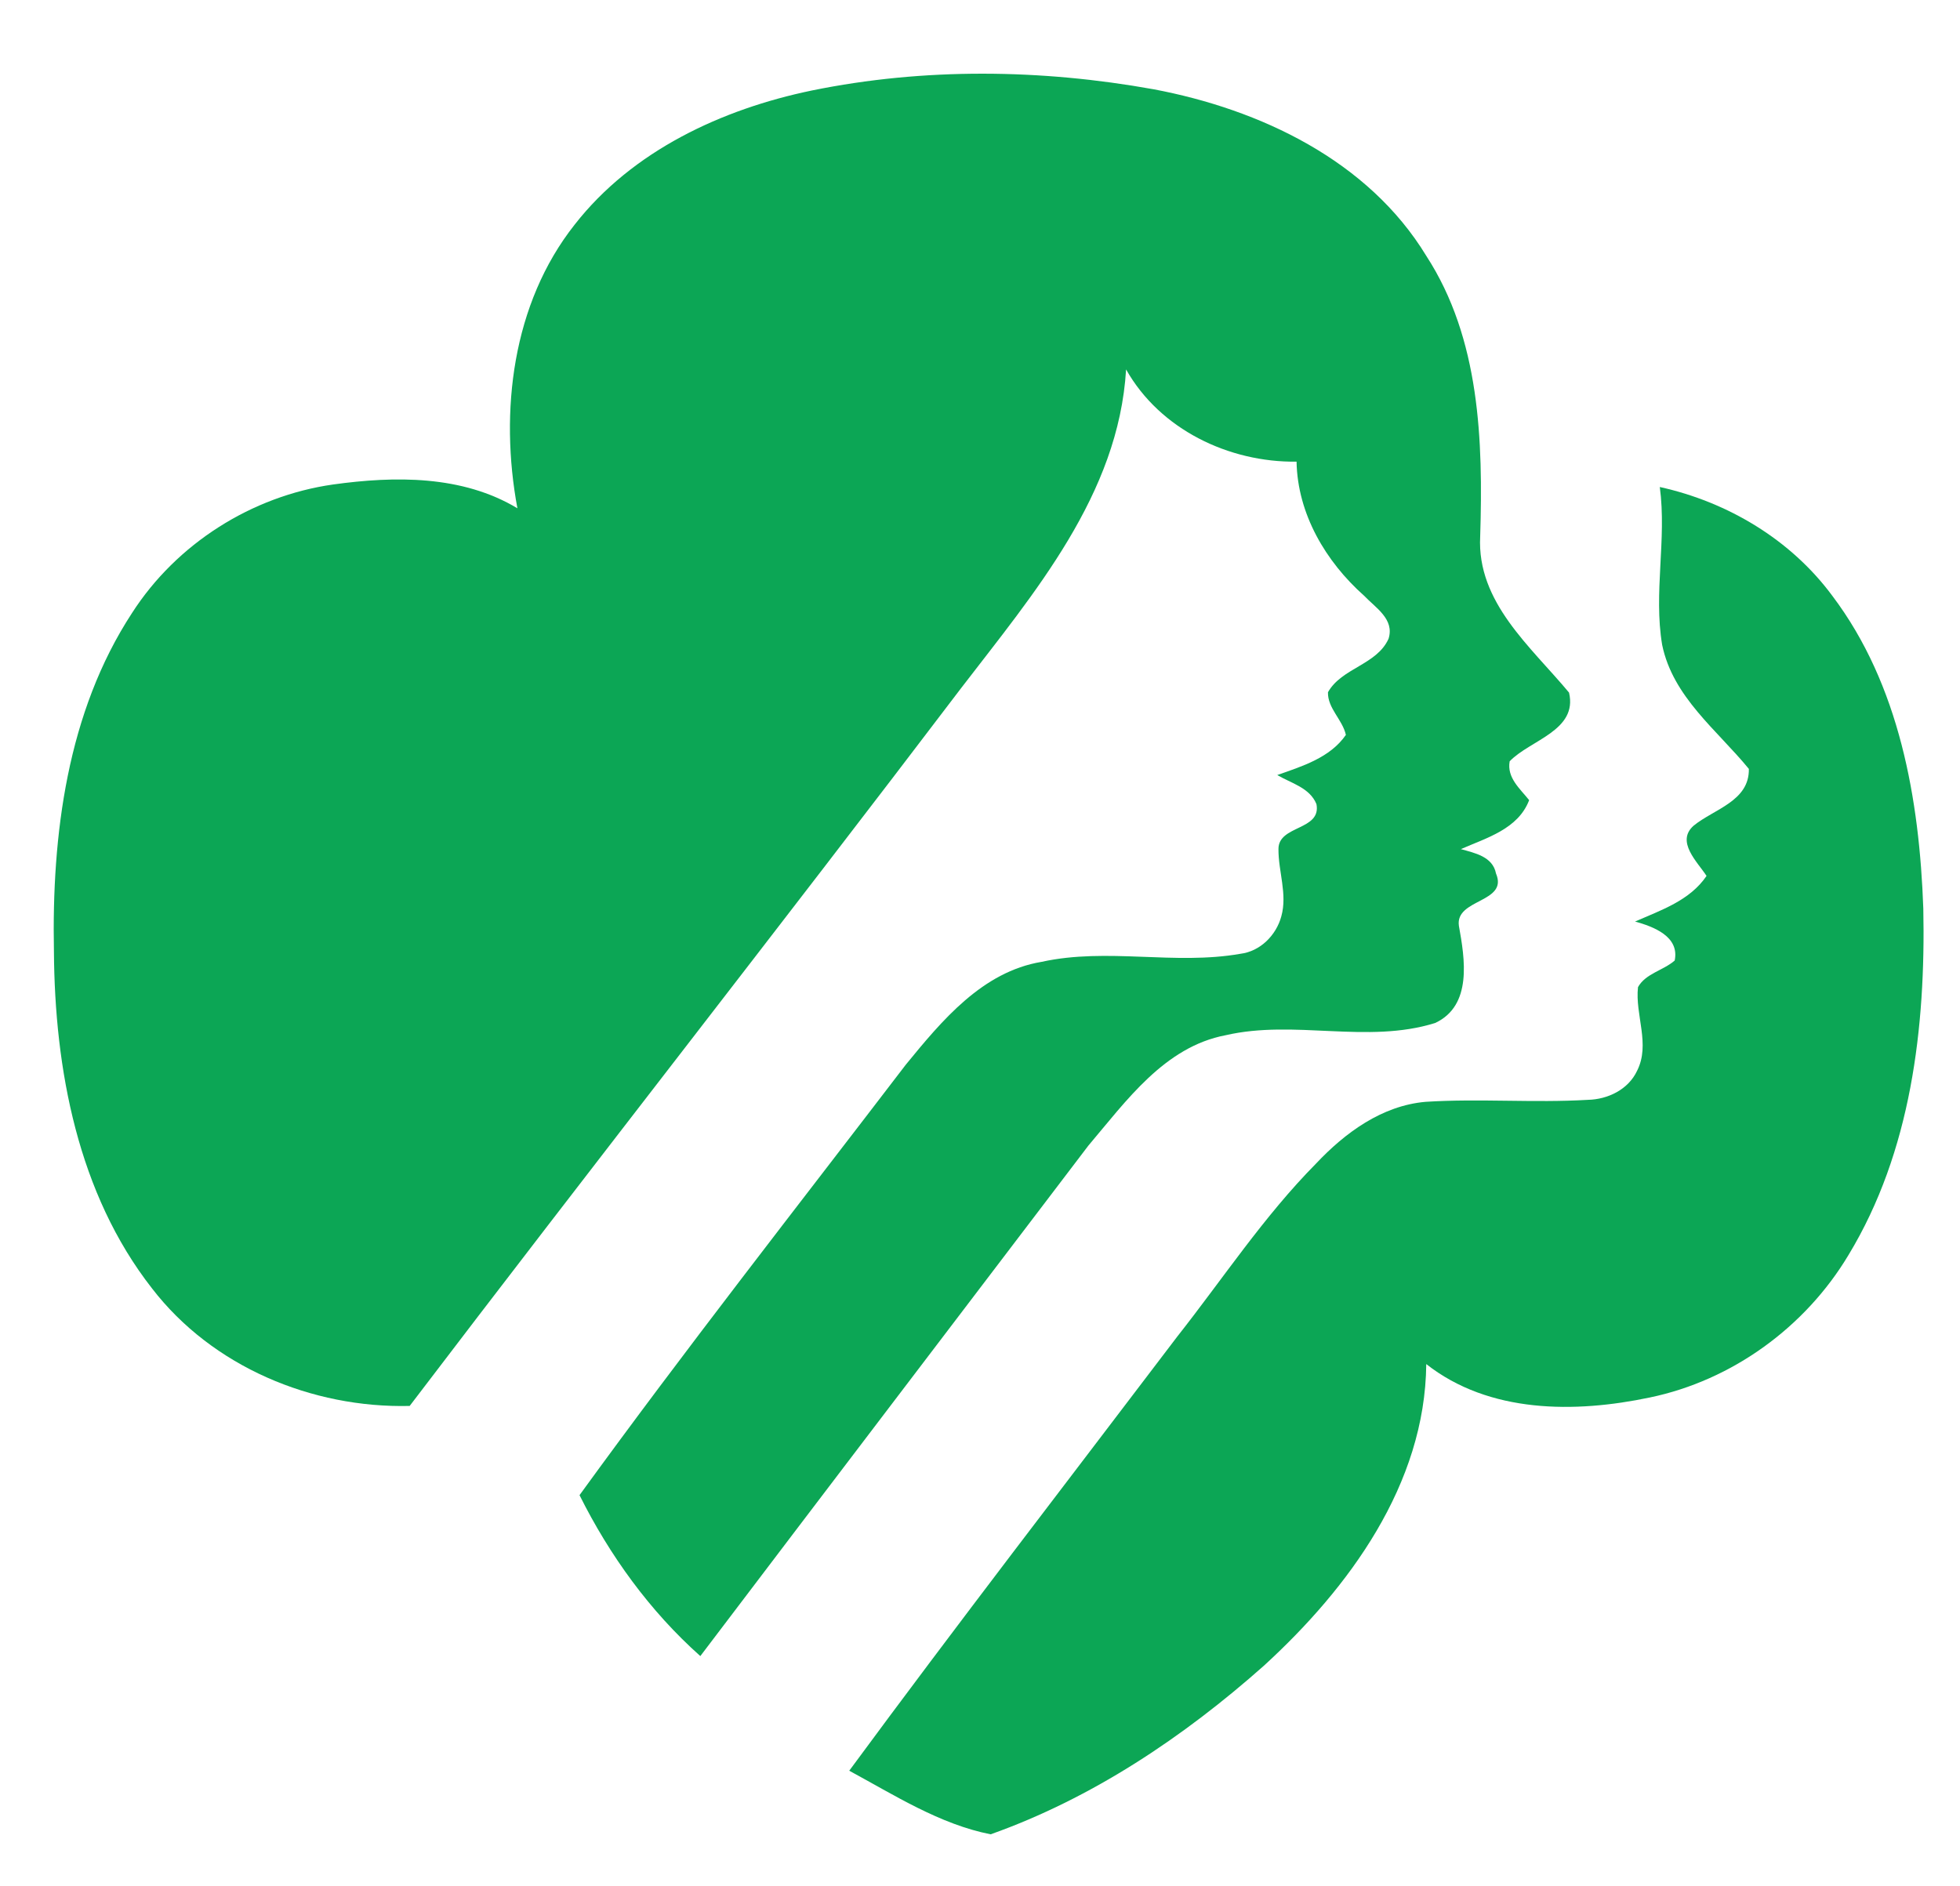 <?xml version="1.0" encoding="UTF-8"?>
<!-- Generator: Adobe Illustrator 15.0.0, SVG Export Plug-In . SVG Version: 6.00 Build 0)  -->
<svg xmlns="http://www.w3.org/2000/svg" xmlns:xlink="http://www.w3.org/1999/xlink" version="1.1" id="Layer_1" x="0px" y="0px" width="226.5px" height="218px" viewBox="553.5 53 226.5 218" xml:space="preserve">
<g id="XMLID_1_">
	<g>
		<path fill="#0CA655" d="M775.76,158.01c0.28,13.72-1.399,28.1-8.649,40.05c-4.98,8.32-13.431,14.48-22.95,16.46    c-8.641,1.82-18.561,1.86-25.84-3.86c-0.13,13.899-8.92,25.859-18.771,34.87c-9.27,8.229-19.85,15.319-31.569,19.479    c-5.881-1.16-11.11-4.52-16.341-7.35c12.431-16.88,25.23-33.47,37.9-50.17c5.29-6.71,10.01-13.9,16.04-20    c3.36-3.57,7.62-6.7,12.66-7.14c6.24-0.4,12.51,0.14,18.76-0.23c2.3-0.05,4.67-1.19,5.68-3.35c1.57-3.09-0.25-6.45,0.11-9.68    c0.89-1.58,2.92-1.92,4.24-3.07c0.58-2.8-2.48-3.92-4.58-4.51c2.99-1.31,6.33-2.42,8.26-5.27c-1.05-1.62-3.58-3.96-1.49-5.81    c2.351-1.92,6.45-2.83,6.38-6.56c-3.68-4.5-8.779-8.3-10.02-14.34c-1.01-6.04,0.54-12.17-0.271-18.24    c7.841,1.73,15.141,6.08,19.94,12.58C773.02,132.16,775.31,145.41,775.76,158.01z"></path>
		<path fill="#0CA655" d="M734.82,133.05c1.029,4.4-4.49,5.47-6.86,7.94c-0.34,1.9,1.19,3.16,2.25,4.49    c-1.27,3.34-4.92,4.36-7.89,5.66c1.59,0.45,3.68,0.85,4.06,2.82c1.45,3.41-4.729,2.89-4.29,6.04c0.69,3.81,1.58,9.23-2.75,11.24    c-7.85,2.45-16.229-0.43-24.2,1.41c-7.069,1.34-11.5,7.61-15.859,12.75c-14.95,19.67-29.931,39.32-44.851,59.01    c-5.83-5.19-10.479-11.63-13.96-18.601c12.221-16.839,25.07-33.229,37.71-49.76c4.15-5.07,8.83-10.74,15.69-11.88    c7.59-1.67,15.36,0.41,22.97-0.93c2.29-0.28,4.141-2.14,4.73-4.33c0.72-2.57-0.351-5.18-0.33-7.78    c-0.01-2.78,4.979-2.12,4.39-5.19c-0.78-1.91-2.93-2.41-4.53-3.36c2.87-1.01,6.11-2,7.931-4.64c-0.391-1.77-2.12-3.07-2.07-4.93    c1.59-2.82,5.63-3.15,7-6.18c0.72-2.27-1.51-3.59-2.83-4.98c-4.43-3.94-7.689-9.45-7.8-15.49c-7.811,0.1-15.79-3.72-19.7-10.66    c-0.86,14.47-10.649,25.87-19.06,36.83c-21.09,27.77-42.62,55.22-63.73,82.97c-11.3,0.27-22.81-4.54-29.77-13.58    c-8.58-10.97-11.25-25.34-11.34-38.96c-0.261-13.45,1.52-27.64,9.039-39.13c5.141-7.99,13.82-13.49,23.211-14.83    c7.14-0.99,14.93-1.09,21.31,2.75c-2.08-11.17-0.6-23.66,6.62-32.79c6.67-8.54,17-13.34,27.41-15.5    c12.979-2.65,26.479-2.48,39.489-0.14c12.301,2.32,24.811,8.22,31.521,19.27c6.21,9.57,6.56,21.38,6.22,32.41    C724.15,122.62,730.42,127.75,734.82,133.05z"></path>
	</g>
	<g>
	</g>
</g>
</svg>
